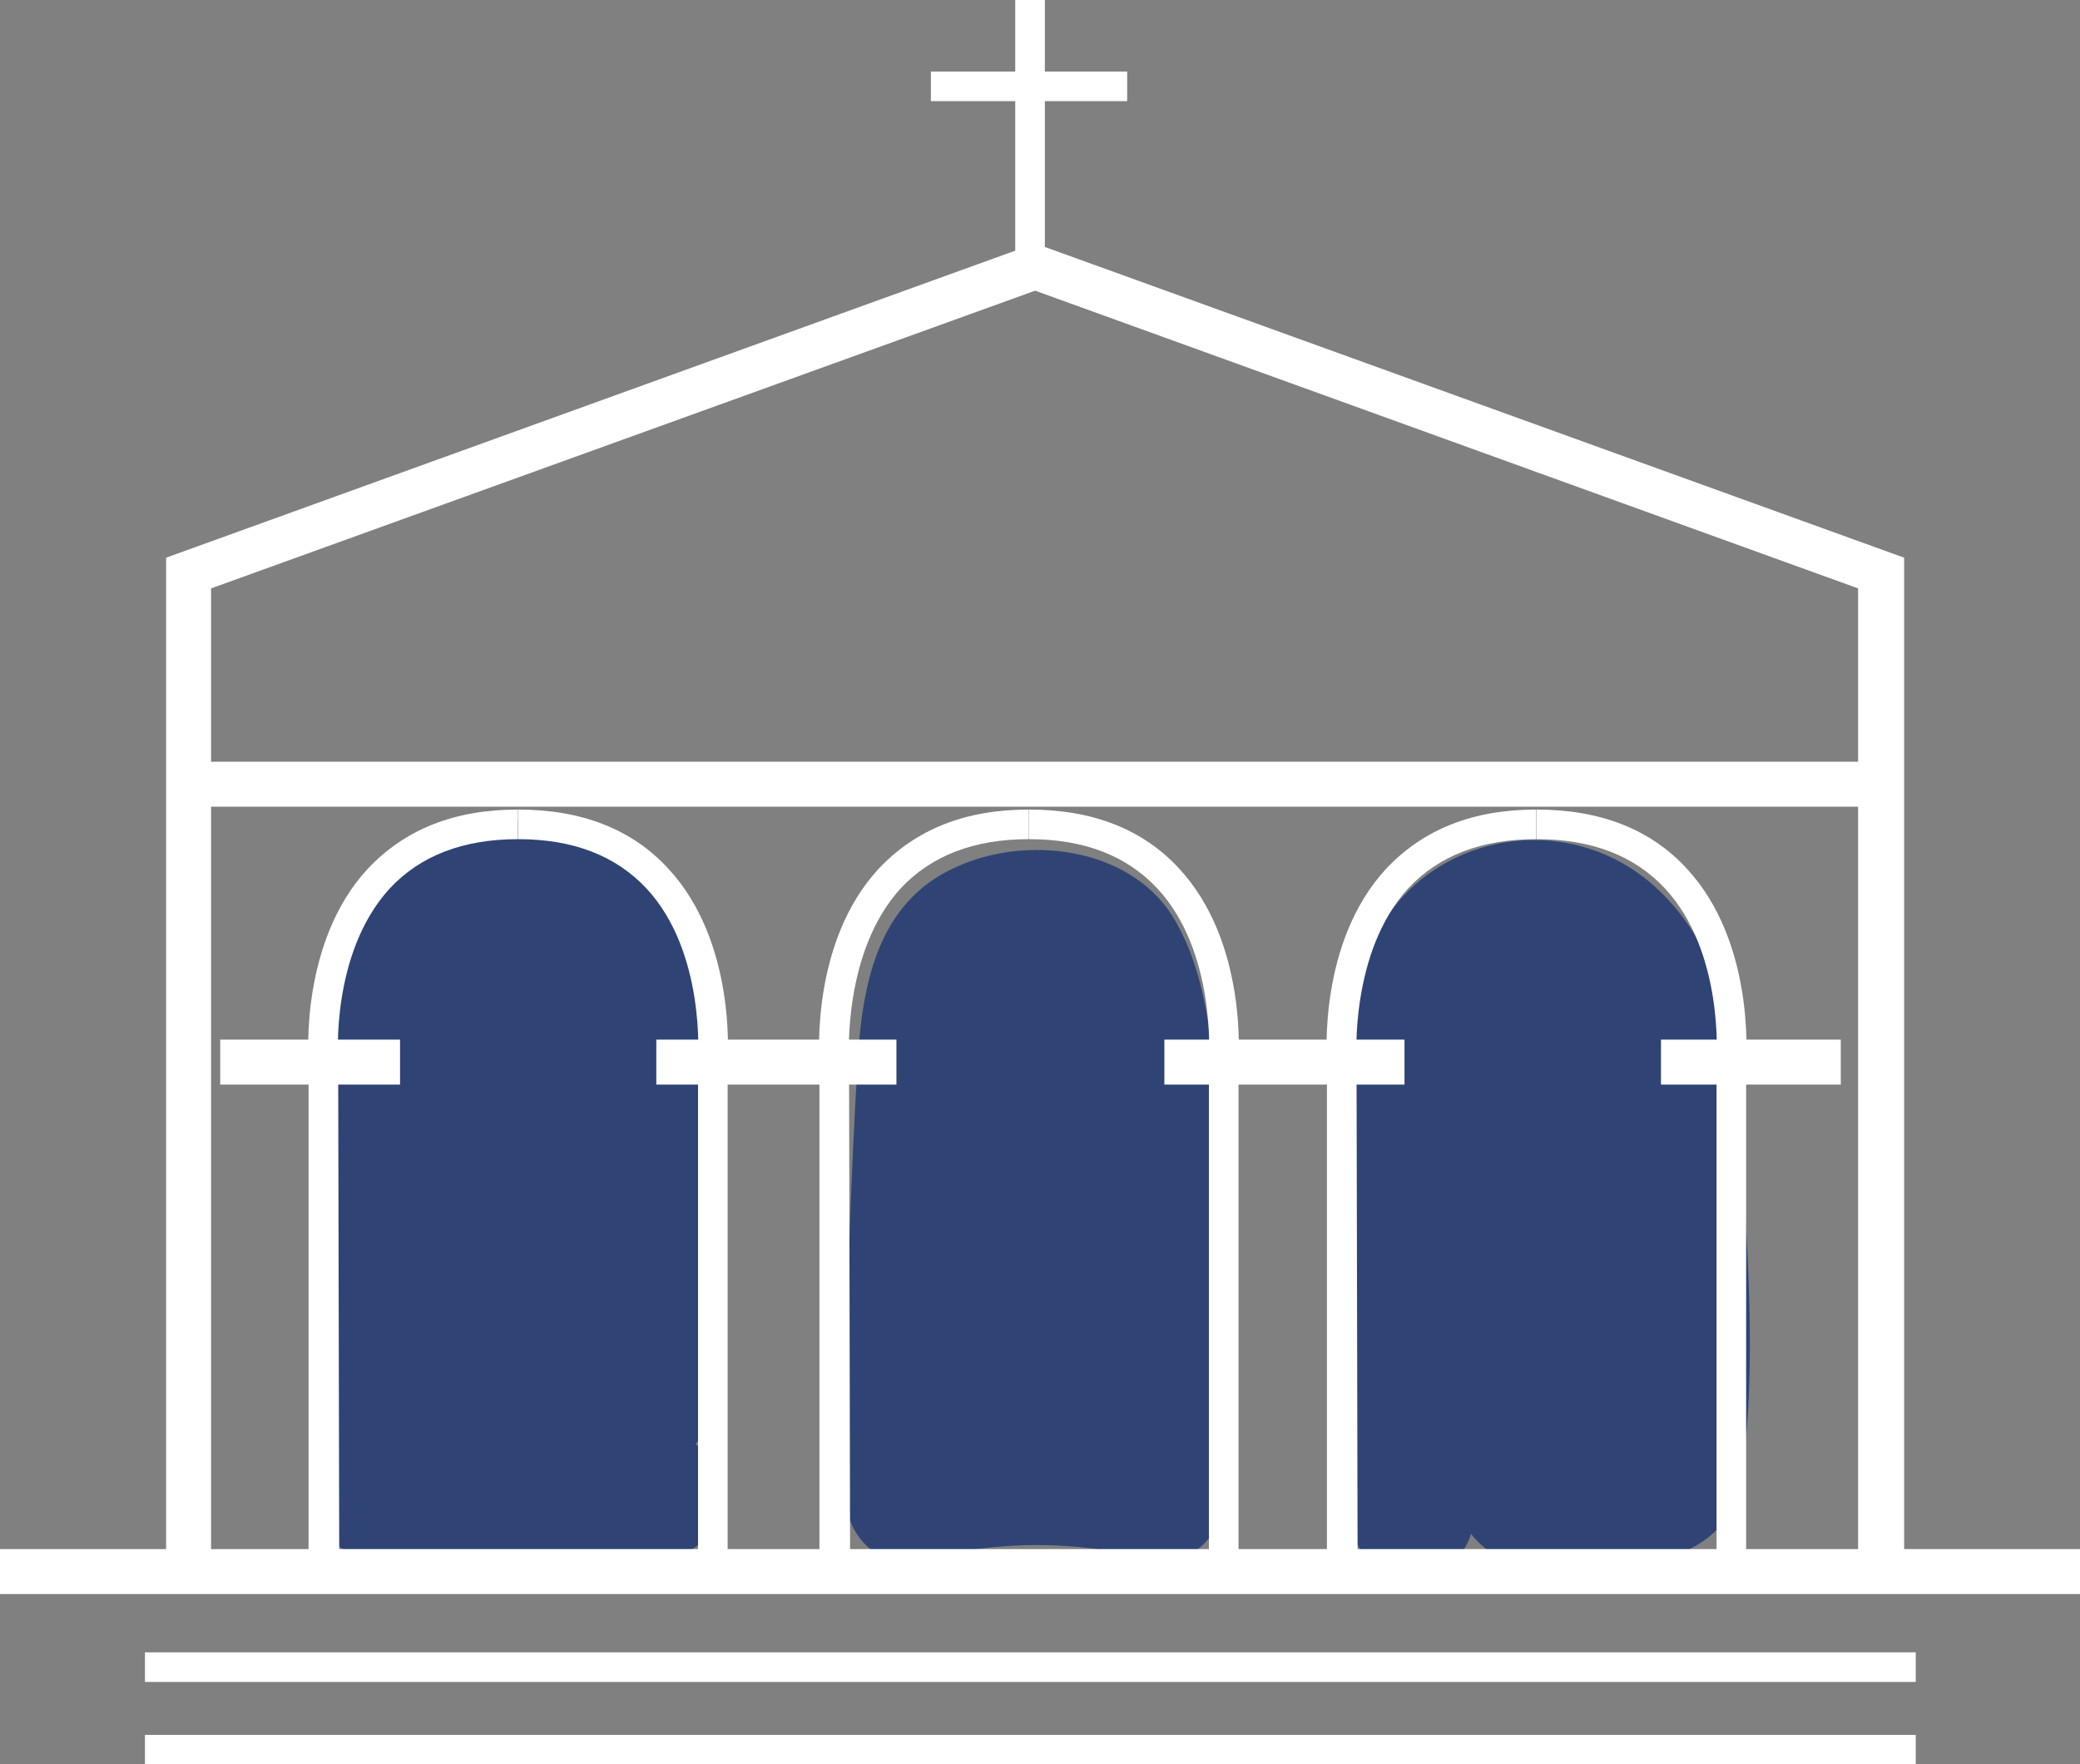 <?xml version="1.0" encoding="utf-8"?>
<!-- Generator: Adobe Illustrator 24.1.3, SVG Export Plug-In . SVG Version: 6.00 Build 0)  -->
<svg version="1.1" id="Layer_1" xmlns="http://www.w3.org/2000/svg" xmlns:xlink="http://www.w3.org/1999/xlink" x="0px" y="0px"
	 viewBox="0 0 189.7 160.9" style="enable-background:new 0 0 189.7 160.9;" xml:space="preserve">
<rect x="0" y="0" width="189.7" height="160.9" fill="#808080" stroke="none"/>
<style type="text/css">
	.st0{fill:#2F4475;}
	.st1{fill:#FFFFFF;}
	.st2{display:none;fill:#FFFFFF;}
	.st3{display:none;}
	.st4{display:inline;}
	.st5{fill:none;stroke:#163962;stroke-width:3;stroke-miterlimit:10;}
</style>
<g id="Group_319" transform="translate(-449 -1939.502)">
	<g id="Group_282" transform="translate(477.738 2014.008)">
		<path id="Path_462" class="st0" d="M34.7,57.2c0.8-1,1.1-2.2,1.1-3.4c-0.1-12.4,1.5-26.1-0.9-38.3C32.9,5.1,25.9,0.9,15.6,0
			C5.7-0.8,2.7,10.8,1.4,18.8C-0.6,31,1.6,44.7,2.1,57c0,0.1,0,0.2,0,0.3c-3.7,2.8-2.6,10.2,3.3,10.2h26.1
			C37.5,67.5,38.6,59.9,34.7,57.2z"/>
	</g>
	<g id="Group_283" transform="translate(525.512 2017.012)">
		<path id="Path_463" class="st0" d="M34.1,55.4c0.4-2,0.5-3.9,0.4-5.9c0-5.4,0-10.9-0.1-16.3c-0.1-8.3,0.6-19.8-4-27.2
			C26.4-0.3,17-1.4,10.6,1.6C3.5,4.8,2.1,12.3,1.7,19.5c-0.6,10-0.9,20-1.2,30.1c-0.6,1.8-0.6,3.7-0.2,5.6c0,0.3,0,0.6,0,1
			c0,0.7,0.1,1.4,0.3,2.1c-0.3,3.5,2.5,7.5,7,6.4c6.8-1.7,13.9-1.8,20.6,0C33.9,65.9,37,59,34.1,55.4z"/>
	</g>
	<g id="Group_284" transform="translate(571.959 2016.086)">
		<path id="Path_464" class="st0" d="M35.8,26.4c-0.4-8-1.5-16.4-7.8-22.1C22.1-1.1,13.1-1.4,6.8,3.5C0,8.9,0,17.6,0,25.5
			c0,12,0.1,24.1,0.2,36.1c0,6.6,9.4,7.2,11,1.7c1.5,1.9,3.7,3,6.2,3c6.8,0.4,17.1,0.4,18.4-7.9C37.4,48.2,36.3,36.6,35.8,26.4z"/>
	</g>
	<g id="Group_285" transform="translate(464.15 1961.76)">
		<path id="Path_465" class="st1" d="M4.1,119.3H0V28.6L79.1,0l1.4,3.8L4.1,31.4V119.3z"/>
	</g>
	<g id="Group_286" transform="translate(542.162 1961.76)">
		<path id="Path_466" class="st1" d="M80.4,119.3h-4.1V31.4L0,3.8L1.4,0l79.1,28.6V119.3z"/>
	</g>
	<g id="Group_287" transform="translate(449 2080.768)">
		<rect id="Rectangle_298" y="0" class="st1" width="189.7" height="4.1"/>
	</g>
	<g id="Group_288" transform="translate(462.221 2090.184)">
		<rect id="Rectangle_299" x="0" y="0" class="st1" width="161.5" height="2.7"/>
	</g>
	<g id="Group_289" transform="translate(462.221 2097.713)">
		<rect id="Rectangle_300" x="0" y="0" class="st1" width="161.5" height="2.7"/>
	</g>
	<g id="Group_290" transform="translate(467.113 2008.967)">
		<rect id="Rectangle_301" x="0" y="0" class="st1" width="153.5" height="4.1"/>
	</g>
	<g id="Group_291" transform="translate(477.141 2013.328)">
		<path id="Path_467" class="st1" d="M2.8,69.5H0V22.9c0-0.3-0.8-10.8,5.4-17.5C8.8,1.8,13.3,0,19.1,0v2.7c-5,0-8.9,1.5-11.7,4.5
			c-5.4,5.9-4.7,15.5-4.7,15.6L2.8,69.5z"/>
	</g>
	<g id="Group_292" transform="translate(496.262 2013.328)">
		<path id="Path_468" class="st1" d="M19.1,69.5h-2.7V22.9c0-0.2,0.7-9.9-4.7-15.7C8.9,4.2,5,2.7,0,2.7V0c5.8,0,10.4,1.8,13.7,5.4
			c6.2,6.7,5.4,17.2,5.4,17.6L19.1,69.5z"/>
	</g>
	<g id="Group_293" transform="translate(523.734 2013.328)">
		<path id="Path_469" class="st1" d="M2.8,69.5H0V22.9c0-0.3-0.8-10.8,5.4-17.5C8.8,1.8,13.3,0,19.1,0v2.7c-5,0-8.9,1.5-11.7,4.5
			C2.1,13,2.7,22.7,2.7,22.8L2.8,69.5z"/>
	</g>
	<g id="Group_294" transform="translate(542.855 2013.328)">
		<path id="Path_470" class="st1" d="M19.1,69.5h-2.7V22.9c0-0.2,0.7-9.9-4.7-15.7C8.9,4.2,5,2.7,0,2.7V0c5.8,0,10.4,1.8,13.7,5.4
			c6.2,6.7,5.4,17.2,5.4,17.6L19.1,69.5z"/>
	</g>
	<g id="Group_295" transform="translate(570.018 2013.328)">
		<path id="Path_471" class="st1" d="M2.8,69.5H0V22.9c0-0.3-0.8-10.8,5.4-17.5C8.8,1.8,13.3,0,19.1,0v2.7c-5,0-8.9,1.5-11.7,4.5
			C2.1,13,2.7,22.7,2.7,22.8L2.8,69.5z"/>
	</g>
	<g id="Group_296" transform="translate(589.152 2013.328)">
		<path id="Path_472" class="st1" d="M19.1,69.5h-2.7V22.9c0-0.2,0.7-9.9-4.7-15.7C8.9,4.2,5,2.7,0,2.7V0c5.8,0,10.4,1.8,13.7,5.4
			c6.2,6.7,5.4,17.2,5.4,17.6L19.1,69.5z"/>
	</g>
	<g id="Group_297" transform="translate(469.084 2034.309)">
		<rect id="Rectangle_302" x="0" y="0" class="st1" width="16.4" height="4.1"/>
	</g>
	<g id="Group_298" transform="translate(508.857 2034.309)">
		<rect id="Rectangle_303" x="0" y="0" class="st1" width="21.9" height="4.1"/>
	</g>
	<g id="Group_299" transform="translate(600.484 2034.309)">
		<rect id="Rectangle_304" x="0" y="0" class="st1" width="16.4" height="4.1"/>
	</g>
	<g id="Group_300" transform="translate(555.193 2034.309)">
		<rect id="Rectangle_305" x="0" y="0" class="st1" width="21.9" height="4.1"/>
	</g>
	<g id="Group_301" transform="translate(541.592 1939.502)">
		<rect id="Rectangle_306" x="0" class="st1" width="2.7" height="24"/>
	</g>
	<g id="Group_302" transform="translate(533.9 1946.025)">
		<rect id="Rectangle_307" x="0" y="0" class="st1" width="17.9" height="2.7"/>
	</g>
</g>
<path id="Path_495" class="st2" d="M166.4,13h-33.7c-13.8,0-27.3,3.9-38.9,11.4C82.2,17,68.7,13,54.9,13H21.2v33.7
	c0,13.8,3.9,27.3,11.4,38.9c-7.4,11.6-11.4,25.1-11.4,38.9v33.7h33.7c13.8,0,27.3-3.9,39-11.4c11.6,7.4,25.1,11.4,38.9,11.4h33.7
	v-33.7c0-13.8-3.9-27.3-11.4-39c7.4-11.6,11.4-25.1,11.4-38.9L166.4,13z M132.8,21.6h25.1v23.9h-28.2c-4.4,0-8.8,0.7-12.9,2.2
	c-4.1-6.7-9.3-12.8-15.4-17.8C110.9,24.4,121.8,21.5,132.8,21.6z M78.7,119.9c6.5-3.9,11.7-9.6,15.1-16.4c6.1,12.2,18,20.5,31.6,22
	v23.7C106.2,147,89.1,136.2,78.7,119.9z M109,51.3c-6.5,3.9-11.7,9.6-15.1,16.4c-6.1-12.2-18-20.5-31.6-22V22
	C81.5,24.2,98.6,35,109,51.3z M125,54.4c-2.1,13.7-12.8,24.5-26.5,26.5C100.6,67.2,111.3,56.5,125,54.4z M89.2,80.9
	c-13.7-2.1-24.5-12.8-26.5-26.5C76.4,56.5,87.1,67.2,89.2,80.9z M75.9,85.6c-12.2,6.1-20.5,18-22,31.6H30.2
	c2.2-19.2,13-36.3,29.3-46.7C63.5,77,69.1,82.2,75.9,85.6z M89.2,90.3c-2.1,13.7-12.8,24.5-26.5,26.5
	C64.7,103.1,75.5,92.3,89.2,90.3z M98.5,90.3c13.7,2.1,24.5,12.8,26.5,26.5C111.3,114.7,100.6,104,98.5,90.3z M111.8,85.6
	c12.2-6.1,20.5-18,22-31.6h23.7c-2.2,19.2-13,36.3-29.3,46.7C124.2,94.3,118.5,89,111.8,85.6z M29.8,46.7V21.6h23.9v28.2
	c0,4.4,0.7,8.8,2.2,12.9c-6.7,4.1-12.8,9.4-17.8,15.4C32.6,68.5,29.8,57.7,29.8,46.7z M54.9,149.7H29.8v-23.9H58
	c4.4,0,8.8-0.7,12.9-2.2c4.1,6.7,9.4,12.8,15.4,17.8C76.8,146.8,65.9,149.7,54.9,149.7z M157.9,124.5v25.1H134v-28.2
	c0-4.4-0.7-8.8-2.2-12.9c6.7-4.1,12.7-9.4,17.8-15.4C155.1,102.7,157.9,113.5,157.9,124.5z"/>
<g id="Group_321" transform="translate(-1327 -1949.25)" class="st3">
	<g id="Group_303" transform="translate(1347.746 1949.25)" class="st4">
		<g id="Group_303-2" transform="translate(36.249 0)">
			<path id="Path_474" class="st0" d="M25.4,2.5c-8.1,0-8.1,12.6,0,12.6S33.5,2.5,25.4,2.5z"/>
		</g>
		<g id="Group_304" transform="translate(70.703 0)">
			<path id="Path_475" class="st0" d="M24.4,2.5c-8.1,0-8.1,12.6,0,12.6S32.5,2.5,24.4,2.5z"/>
		</g>
		<g id="Group_305" transform="translate(95.248 17.104)">
			<path id="Path_476" class="st0" d="M23.7,2c-8.1,0-8.1,12.6,0,12.6C31.8,14.5,31.8,2,23.7,2z"/>
		</g>
		<g id="Group_306" transform="translate(109.355 45.111)">
			<path id="Path_477" class="st0" d="M23.4,1.2c-8.1,0-8.1,12.6,0,12.6C31.4,13.8,31.4,1.2,23.4,1.2z"/>
		</g>
		<g id="Group_307" transform="translate(15.489 137.258)">
			<path id="Path_478" class="st0" d="M26-1.3c-8.1,0-8.1,12.6,0,12.6S34.1-1.3,26-1.3z"/>
		</g>
		<g id="Group_308" transform="translate(45.124 148.291)">
			<path id="Path_479" class="st0" d="M25.1-1.6c-8.1,0-8.1,12.6,0,12.6C33.2,10.9,33.2-1.6,25.1-1.6z"/>
		</g>
		<g id="Group_309" transform="translate(0 113.062)">
			<path id="Path_480" class="st0" d="M26.4-0.7c-8.1,0-8.1,12.6,0,12.6C34.5,11.9,34.5-0.7,26.4-0.7z"/>
		</g>
	</g>
	<g id="Group_304-2" transform="translate(1327 1959.223)" class="st4">
		<g id="Group_310" transform="translate(67.538 44.53)">
			<g id="XMLID_13_" transform="translate(22.956 0)">
				<path id="Path_482" class="st1" d="M37.6,45C27,45,18.4,35.1,18.4,23S27,1,37.6,1s19.2,9.9,19.2,22S48.2,45,37.6,45z M37.6,4.7
					c-8.5,0-15.5,8.2-15.5,18.3s6.9,18.3,15.5,18.3S53.1,33,53.1,23S46.1,4.7,37.6,4.7z"/>
			</g>
			<g id="XMLID_12_" transform="translate(0 49.581)">
				<path id="Path_483" class="st1" d="M60.6,35.1H19v-28l21.1-7.5l1.3,3.6L22.8,9.8v21.6h37.8V35.1z"/>
			</g>
			<g id="XMLID_11_" transform="translate(40.461 49.594)">
				<path id="Path_484" class="st1" d="M61.3,35.1H17.9l0.3-31l3.8,0l-0.3,27.2h35.9V9.7L40,3.1l1.3-3.5l20,7.5L61.3,35.1z"/>
			</g>
			<g id="XMLID_10_" transform="translate(50.447 71.904)">
				<rect id="Rectangle_308" x="17.6" y="-1" class="st1" width="12.7" height="3.8"/>
			</g>
			<g id="XMLID_7_" transform="translate(29.056 46.647)">
				<g id="XMLID_9_" transform="translate(11.999)">
					<path id="Path_485" class="st1" d="M29.8,14.4c-2.4,0-5.8-2.4-10.9-7.4l-1-1L19,5c2.1-1.6,9.1-6.6,12.2-5.1
						c1.1,0.6,1.7,1.7,1.6,2.9v7.4c0.1,0.6,0.2,2.9-1.7,3.8C30.7,14.3,30.3,14.4,29.8,14.4z M21.7,6.2c6.6,6.4,8.2,5.7,8.3,5.6
						c0.2-0.1,0.3-0.9,0.3-1.3l0-0.2V2.9c0-0.3-0.1-0.6-0.2-0.7C29.2,1.7,25.4,3.5,21.7,6.2z"/>
				</g>
				<g id="XMLID_8_" transform="translate(0 0.012)">
					<path id="Path_486" class="st1" d="M21.2,14.3c-0.5,0-0.9-0.1-1.3-0.3c-1.8-0.9-1.7-3.3-1.7-3.8V2.9c-0.1-1.2,0.5-2.4,1.6-2.9
						C22.9-1.6,29.9,3.4,32,5l1.1,0.9l-1,1C27.1,12,23.6,14.3,21.2,14.3z M21.3,2.1c-0.1,0-0.3,0-0.4,0.1c-0.1,0.1-0.2,0.3-0.2,0.7
						l0,7.6c-0.1,0.5,0.1,1.2,0.3,1.3c0.1,0,1.7,0.7,8.3-5.6C26,3.8,22.7,2.1,21.3,2.1L21.3,2.1z"/>
				</g>
			</g>
			<g id="XMLID_6_" transform="translate(33.356 2.829)">
				<path id="Path_487" class="st1" d="M44.1,17.7c-14.3-0.2-25.5-13.8-26-14.4L21,0.9c0.1,0.1,10.7,12.8,23.2,13L44.1,17.7z"/>
			</g>
			<g id="XMLID_5_" transform="translate(25.475 9.12)">
				<path id="Path_488" class="st1" d="M22.3,9.1c-1.4,0-2.7-0.1-4-0.5l1-3.6c4.8,1.1,9.9-0.5,13.1-4.3l2.8,2.5
					C32.1,7,27.3,9.2,22.3,9.1z"/>
			</g>
		</g>
		<g id="XMLID_4_" transform="translate(18.112 0)">
			<path id="Path_489" class="st1" d="M39.6,46.2c-10.6,0-19.2-9.9-19.2-22s8.6-22,19.2-22s19.2,9.9,19.2,22S50.2,46.2,39.6,46.2z
				 M39.6,6c-8.5,0-15.5,8.2-15.5,18.3s6.9,18.3,15.5,18.3s15.5-8.2,15.5-18.3S48.1,6,39.6,6L39.6,6z"/>
		</g>
		<g id="XMLID_3_" transform="translate(0 49.633)">
			<path id="Path_490" class="st1" d="M57.7,36.3H20.9V8.3l18.7-7.5L41,4.3l-16.3,6.6v21.6h33.1V36.3z"/>
		</g>
		<g id="XMLID_2_" transform="translate(37.825 49.633)">
			<path id="Path_491" class="st1" d="M56.7,36.3H19.8v-3.8h33.1V10.9L36.6,4.3L38,0.8l18.7,7.5V36.3z"/>
		</g>
		<g id="XMLID_1_" transform="translate(28.718 2.622)">
			<path id="Path_492" class="st1" d="M42.7,14.1C30.4,14,20.5,5.3,20.1,4.9l2.5-2.8c0.1,0.1,9.2,8.1,20.1,8.2L42.7,14.1z"/>
		</g>
		<g id="Group_311" transform="translate(51.028 11.329)">
			<path id="Path_493" class="st1" d="M27,32.9l-3.8-0.3c0.7-10.1,0-25.3-3.8-27.4l1.8-3.3C28.6,5.9,27.3,28.4,27,32.9z"/>
		</g>
		<g id="Group_312" transform="translate(15.876 11.329)">
			<path id="Path_494" class="st1" d="M20.7,32.9c-0.3-4.5-1.5-26.9,5.7-31l1.8,3.3c-3.8,2.1-4.5,17.3-3.8,27.4L20.7,32.9z"/>
		</g>
		<g id="Group_313" transform="translate(42.334 55.162)">
			<ellipse id="Ellipse_5" class="st1" cx="21.7" cy="2.6" rx="2" ry="2"/>
		</g>
		<g id="Group_314" transform="translate(46.61 51.26)">
			<ellipse id="Ellipse_6" class="st1" cx="21.6" cy="2.8" rx="2" ry="2"/>
		</g>
		<g id="Group_315" transform="translate(35.707 56.156)">
			<ellipse id="Ellipse_7" class="st1" cx="21.9" cy="2.6" rx="2" ry="2"/>
		</g>
		<g id="Group_316" transform="translate(29.209 54.58)">
			<ellipse id="Ellipse_8" class="st1" cx="22.1" cy="2.7" rx="2" ry="2"/>
		</g>
		<g id="Group_317" transform="translate(25.307 50.317)">
			<ellipse id="Ellipse_9" class="st1" cx="22.2" cy="2.8" rx="2" ry="2"/>
		</g>
	</g>
</g>
</svg>
